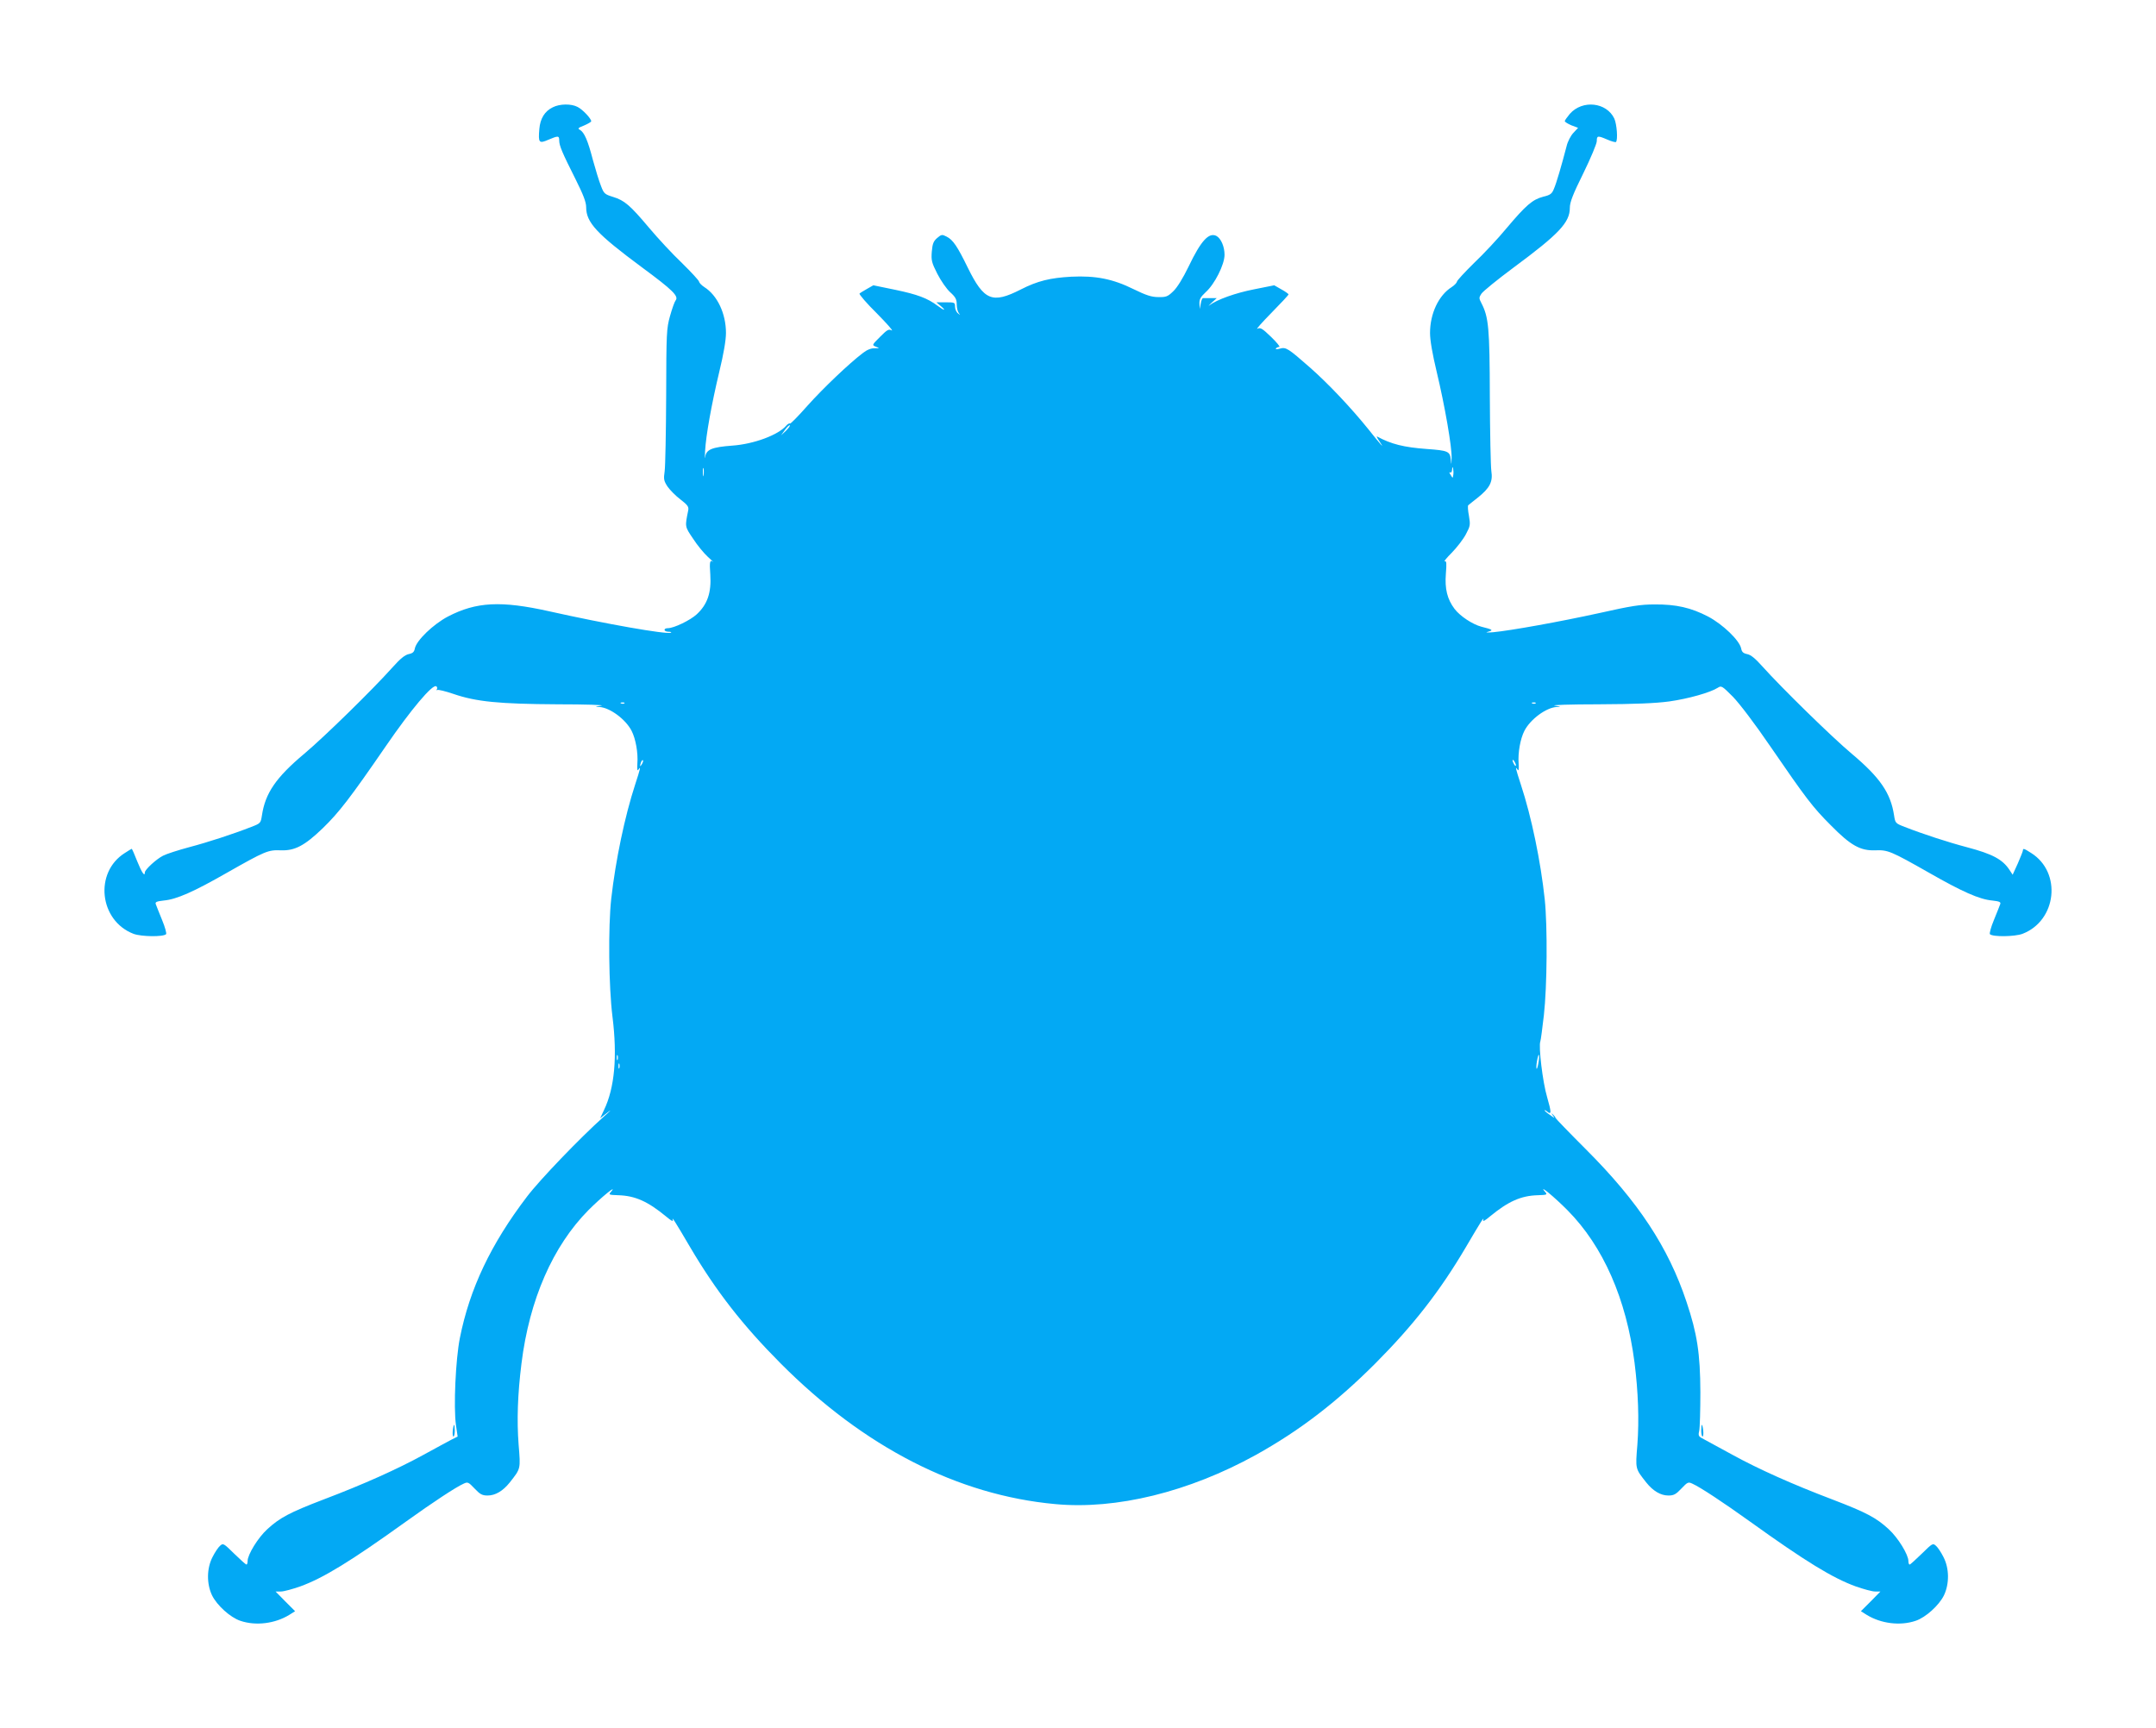 <?xml version="1.0" standalone="no"?>
<!DOCTYPE svg PUBLIC "-//W3C//DTD SVG 20010904//EN"
 "http://www.w3.org/TR/2001/REC-SVG-20010904/DTD/svg10.dtd">
<svg version="1.0" xmlns="http://www.w3.org/2000/svg"
 width="1280pt" height="1026pt" viewBox="0 0 1280 1026"
 preserveAspectRatio="xMidYMid meet">
<g transform="translate(0,1026) scale(0.1,-0.1)"
fill="#03a9f4" stroke="none">
<path d="M3282 9623 c-48 -23 -75 -67 -80 -129 -7 -82 -2 -88 53 -64 59 25 65
25 65 -4 0 -31 18 -73 96 -228 47 -94 64 -138 64 -168 0 -91 62 -158 332 -358
183 -135 219 -171 199 -196 -6 -7 -21 -49 -33 -92 -21 -75 -22 -99 -23 -474
-1 -217 -5 -419 -9 -448 -7 -47 -5 -57 17 -91 14 -20 48 -55 76 -76 43 -33 51
-44 47 -65 -20 -99 -21 -95 29 -169 25 -39 65 -87 88 -108 23 -21 38 -35 32
-30 -20 16 -24 4 -18 -75 7 -107 -17 -177 -81 -236 -38 -35 -135 -82 -171 -82
-27 0 -26 -20 2 -21 15 0 22 -3 16 -6 -28 -11 -391 53 -721 127 -287 64 -434
57 -603 -31 -87 -46 -186 -141 -196 -189 -4 -21 -12 -29 -37 -34 -22 -5 -50
-27 -96 -79 -119 -133 -404 -412 -523 -512 -169 -142 -232 -234 -252 -367 -7
-45 -8 -47 -63 -68 -107 -42 -257 -91 -371 -121 -63 -17 -132 -39 -153 -50
-40 -20 -108 -83 -108 -99 0 -28 -18 -2 -45 65 -16 41 -31 75 -33 75 -1 0 -20
-11 -41 -25 -183 -115 -152 -402 52 -480 46 -17 176 -19 193 -2 4 4 -6 42 -24
85 -17 42 -34 84 -37 93 -5 13 4 17 48 22 76 7 177 52 373 164 229 130 246
137 321 134 83 -3 141 27 249 131 97 94 164 181 375 488 149 217 277 369 299
355 6 -4 7 -11 4 -17 -4 -6 -3 -8 3 -5 5 3 47 -7 94 -23 136 -47 273 -60 619
-62 168 0 285 -4 260 -8 -39 -6 -41 -7 -12 -8 62 -3 157 -73 192 -142 24 -47
39 -130 34 -194 -2 -35 0 -46 6 -36 16 24 12 7 -19 -88 -62 -190 -116 -449
-142 -677 -19 -172 -15 -523 7 -700 30 -239 13 -425 -50 -556 l-23 -49 46 36
c25 20 15 8 -24 -26 -140 -125 -382 -377 -456 -475 -215 -282 -341 -548 -399
-841 -25 -126 -38 -409 -23 -516 l10 -68 -36 -18 c-20 -10 -94 -51 -166 -90
-155 -85 -355 -175 -595 -266 -201 -77 -259 -108 -333 -176 -55 -50 -117 -151
-117 -189 0 -12 -3 -21 -7 -21 -5 1 -37 30 -73 65 -62 61 -65 63 -83 47 -11
-9 -31 -39 -45 -67 -35 -67 -36 -159 -3 -228 29 -59 108 -131 168 -151 91 -31
205 -17 290 35 l35 22 -58 58 -58 59 32 0 c17 0 68 14 114 30 138 50 301 150
628 385 163 117 297 205 342 225 25 12 29 10 66 -29 32 -34 45 -41 77 -41 46
0 91 27 131 77 66 84 65 78 53 225 -11 145 -6 298 17 482 47 379 186 697 398
911 76 76 175 157 134 109 -16 -18 -15 -19 43 -21 100 -3 175 -37 282 -125 32
-27 45 -34 41 -21 -7 23 15 -12 103 -162 155 -263 313 -465 538 -691 495 -497
1051 -782 1630 -835 362 -34 793 72 1191 292 259 144 477 311 709 543 225 226
383 428 538 691 88 150 110 185 103 162 -4 -13 9 -6 41 21 107 88 182 122 282
125 58 2 59 3 43 21 -42 50 59 -34 134 -110 212 -214 349 -526 398 -904 22
-174 28 -341 17 -488 -12 -147 -13 -141 53 -225 40 -50 85 -77 131 -77 32 0
45 7 77 41 37 39 41 41 66 29 45 -20 179 -108 342 -225 327 -235 490 -335 628
-385 46 -16 97 -30 114 -30 l32 0 -58 -59 -58 -58 35 -22 c85 -52 199 -66 290
-35 60 20 139 92 168 151 33 69 32 161 -3 228 -14 28 -34 58 -45 67 -18 16
-21 14 -83 -47 -36 -35 -68 -64 -72 -65 -5 0 -8 9 -8 21 0 38 -62 139 -117
189 -74 68 -132 99 -333 176 -240 91 -440 181 -595 266 -71 39 -147 80 -167
91 -34 17 -37 21 -30 50 4 18 7 122 7 232 -1 228 -19 346 -82 534 -108 325
-287 596 -597 906 -99 99 -180 183 -181 187 0 4 -7 13 -15 20 -12 11 -12 11 0
-7 13 -17 11 -16 -17 4 -18 12 -33 25 -33 28 0 3 7 0 15 -7 27 -22 26 -5 0 86
-26 87 -52 302 -40 331 3 8 12 79 21 156 19 170 22 523 5 687 -24 224 -78 488
-142 682 -31 95 -35 112 -19 88 6 -10 8 1 6 36 -5 64 10 147 34 194 35 69 130
139 192 142 29 1 27 2 -12 8 -25 4 92 8 260 8 219 1 338 6 420 17 114 16 244
53 288 81 22 14 25 12 90 -53 39 -40 131 -161 221 -293 215 -313 252 -362 361
-471 118 -120 175 -151 263 -148 75 3 92 -4 321 -134 196 -112 297 -157 373
-164 44 -5 53 -9 48 -22 -3 -9 -20 -51 -37 -93 -18 -43 -28 -81 -24 -85 17
-17 147 -15 193 2 204 78 235 365 52 480 -42 27 -49 29 -49 16 0 -5 -14 -40
-30 -77 l-31 -68 -19 29 c-41 62 -100 94 -251 134 -114 30 -264 79 -371 121
-55 21 -56 23 -63 68 -20 133 -83 225 -252 367 -118 99 -416 391 -529 517 -42
47 -69 70 -91 74 -24 5 -32 13 -36 34 -10 48 -109 143 -196 189 -102 53 -190
73 -318 72 -84 0 -140 -9 -327 -51 -232 -51 -525 -104 -631 -114 -39 -3 -50
-2 -30 3 33 9 27 13 -41 30 -52 14 -125 62 -158 105 -44 58 -59 120 -52 209 5
63 4 78 -7 74 -7 -2 12 21 43 52 30 31 68 80 83 109 26 49 27 55 18 109 -6 31
-8 60 -4 63 5 4 29 24 55 44 73 58 92 95 82 159 -4 28 -8 228 -9 442 -1 408
-7 472 -50 555 -15 29 -15 33 0 56 9 14 95 84 192 156 269 199 333 267 333
354 0 33 18 80 80 205 44 90 80 176 80 191 0 33 5 34 63 9 25 -11 48 -17 51
-14 12 13 5 106 -10 139 -46 97 -189 113 -264 28 -16 -19 -30 -39 -30 -43 0
-5 18 -16 39 -25 l40 -15 -28 -30 c-16 -17 -34 -52 -40 -78 -31 -119 -61 -221
-75 -253 -12 -31 -22 -38 -64 -48 -64 -17 -102 -50 -216 -185 -51 -62 -139
-156 -195 -209 -55 -54 -101 -104 -101 -110 -1 -7 -15 -22 -32 -33 -77 -49
-128 -157 -128 -272 0 -44 14 -124 40 -233 47 -196 91 -447 88 -510 -1 -44 -1
-44 -5 -7 -5 47 -17 52 -142 61 -137 10 -212 29 -295 74 -6 3 1 -10 14 -29 34
-50 11 -25 -65 71 -104 129 -238 271 -348 368 -130 114 -142 122 -178 112 -18
-5 -27 -5 -24 1 4 5 12 9 20 9 7 0 -15 27 -48 59 -53 51 -64 58 -82 49 -11 -6
26 36 83 94 56 57 102 106 102 110 0 3 -19 17 -43 30 l-42 24 -120 -24 c-108
-21 -221 -61 -265 -95 -9 -7 -3 0 14 16 l30 27 -37 0 c-20 0 -40 0 -44 0 -5 1
-11 -14 -14 -32 l-6 -33 -2 33 c-1 25 7 39 37 67 53 47 112 164 112 222 0 49
-21 97 -48 112 -45 23 -92 -28 -166 -183 -33 -68 -68 -125 -91 -146 -32 -31
-42 -35 -88 -34 -41 0 -73 11 -147 47 -123 61 -225 81 -370 74 -126 -7 -200
-25 -300 -76 -169 -86 -218 -66 -314 129 -62 127 -88 166 -126 185 -27 14 -31
13 -56 -8 -22 -19 -28 -34 -32 -81 -4 -52 -1 -65 33 -132 21 -41 55 -90 76
-109 32 -29 39 -42 39 -73 0 -21 6 -44 13 -52 10 -12 9 -12 -5 -1 -10 7 -18
25 -18 40 0 25 -2 26 -56 26 l-55 0 26 -22 c35 -30 22 -29 -18 1 -61 46 -122
68 -251 95 l-131 27 -37 -21 c-21 -12 -41 -24 -45 -28 -4 -4 42 -58 103 -118
60 -61 100 -106 88 -101 -18 10 -27 4 -69 -38 -49 -49 -49 -49 -24 -59 23 -9
22 -9 -8 -9 -21 1 -46 -9 -70 -28 -82 -62 -238 -211 -330 -314 -53 -60 -99
-107 -103 -105 -4 3 -14 -3 -21 -11 -46 -56 -193 -111 -322 -120 -120 -9 -154
-23 -160 -66 -3 -18 -3 -3 -1 33 5 93 38 277 84 470 26 107 40 189 40 232 0
115 -51 223 -128 272 -17 11 -31 26 -32 33 0 6 -46 56 -101 110 -56 53 -144
148 -196 210 -112 133 -145 162 -214 183 -48 15 -54 19 -71 65 -11 27 -32 96
-48 154 -30 116 -51 164 -77 179 -15 8 -11 12 25 26 23 10 42 21 42 25 0 16
-52 71 -81 85 -37 20 -106 19 -147 -2z m1384 -1921 l-29 -27 23 32 c13 18 26
30 29 28 3 -3 -8 -18 -23 -33z m-489 -264 c-2 -13 -4 -5 -4 17 -1 22 1 32 4
23 2 -10 2 -28 0 -40z m4451 2 c-3 -21 -3 -21 -16 1 -8 11 -9 18 -3 14 7 -3
11 3 12 17 1 17 3 18 6 6 2 -10 3 -27 1 -38z m-4921 -1356 c-3 -3 -12 -4 -19
-1 -8 3 -5 6 6 6 11 1 17 -2 13 -5z m5410 0 c-3 -3 -12 -4 -19 -1 -8 3 -5 6 6
6 11 1 17 -2 13 -5z m-5306 -361 c-12 -20 -14 -14 -5 12 4 9 9 14 11 11 3 -2
0 -13 -6 -23z m5189 -8 c0 -5 -5 -3 -10 5 -5 8 -10 20 -10 25 0 6 5 3 10 -5 5
-8 10 -19 10 -25z m-5333 -1747 c-3 -7 -5 -2 -5 12 0 14 2 19 5 13 2 -7 2 -19
0 -25z m5467 -17 c-4 -23 -9 -40 -11 -37 -3 3 -2 23 2 46 4 23 9 39 11 37 3
-2 2 -23 -2 -46z m-5457 -33 c-3 -7 -5 -2 -5 12 0 14 2 19 5 13 2 -7 2 -19 0
-25z"/>
<path d="M2688 1765 c-2 -19 0 -35 4 -35 4 0 8 16 8 35 0 19 -2 35 -4 35 -2 0
-6 -16 -8 -35z"/>
<path d="M10100 1765 c0 -19 4 -35 8 -35 4 0 6 16 4 35 -2 19 -6 35 -8 35 -2
0 -4 -16 -4 -35z"/>
</g>
</svg>
